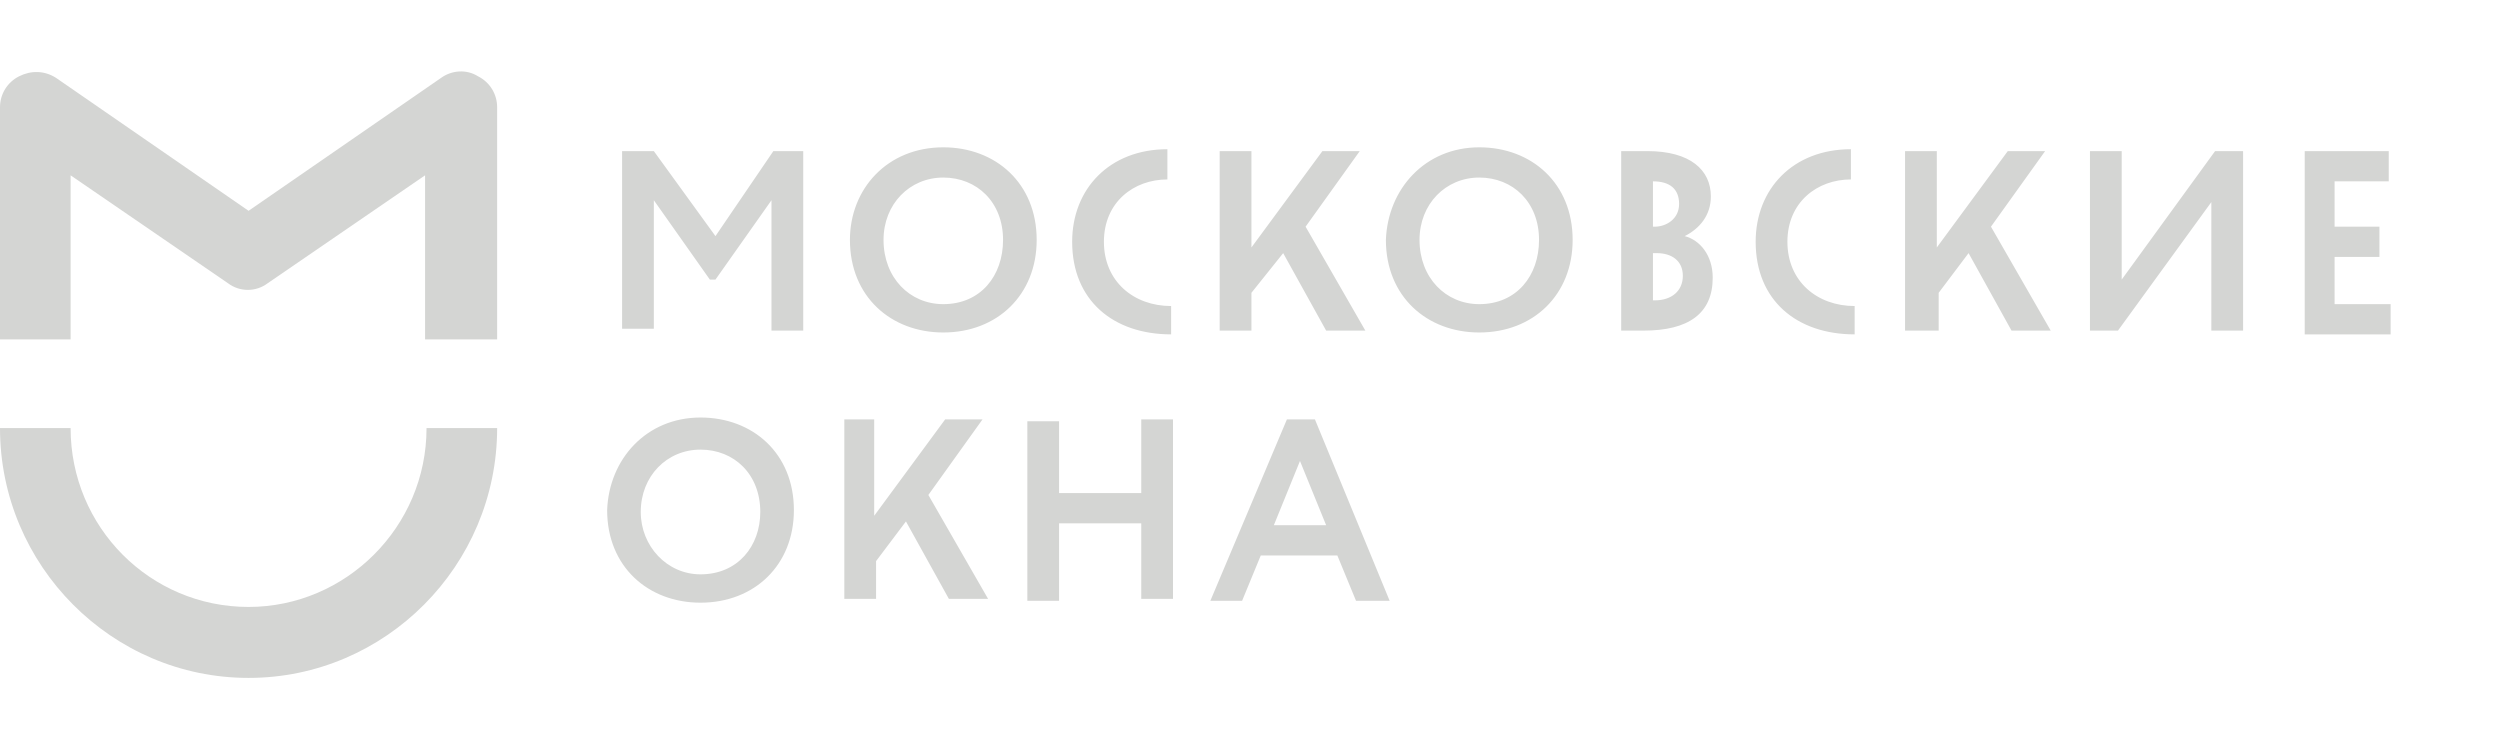 <svg width="140" height="42" viewBox="0 0 140 42" fill="none" xmlns="http://www.w3.org/2000/svg">
<path fill-rule="evenodd" clip-rule="evenodd" d="M13.92 37.963C6.26 37.963 0 31.672 0 23.973H3.954C3.954 29.519 8.401 33.989 13.92 33.989C19.356 33.989 23.886 29.519 23.886 23.973H27.84C27.84 31.672 21.58 37.963 13.92 37.963ZM23.804 19.006V9.818L14.991 15.861C14.332 16.358 13.426 16.358 12.767 15.861L3.954 9.818V19.006H0V6.01C0 5.265 0.412 4.603 1.071 4.272C1.73 3.941 2.471 3.941 3.13 4.355L13.92 11.805L24.71 4.355C25.287 3.941 26.11 3.858 26.769 4.272C27.428 4.603 27.84 5.265 27.84 6.01V19.006H23.804Z" fill="#D4D5D3"/>
<path fill-rule="evenodd" clip-rule="evenodd" d="M34.837 8.462H36.615L40.066 13.223L43.308 8.462H44.981V18.514H43.203V11.213L40.066 15.657H39.752L36.615 11.213V18.408H34.837V8.462ZM52.824 17.032C54.916 17.032 56.171 15.445 56.171 13.435C56.171 11.318 54.707 9.943 52.824 9.943C50.942 9.943 49.478 11.424 49.478 13.435C49.478 15.551 50.942 17.032 52.824 17.032ZM52.824 8.25C55.753 8.25 58.054 10.26 58.054 13.435C58.054 16.503 55.858 18.619 52.824 18.619C49.896 18.619 47.596 16.609 47.596 13.435C47.596 10.578 49.687 8.25 52.824 8.25ZM65.583 18.725C62.342 18.725 60.041 16.82 60.041 13.54C60.041 10.578 62.132 8.356 65.374 8.356V10.049C63.492 10.049 61.819 11.318 61.819 13.54C61.819 15.762 63.492 17.138 65.583 17.138V18.725ZM70.08 8.462V13.858L74.055 8.462H76.146L73.113 12.694L76.46 18.514H74.264L71.858 14.175L70.08 16.397V18.514H68.302V8.462H70.08ZM82.839 17.032C84.931 17.032 86.186 15.445 86.186 13.435C86.186 11.318 84.722 9.943 82.839 9.943C80.957 9.943 79.493 11.424 79.493 13.435C79.493 15.551 80.957 17.032 82.839 17.032ZM82.839 8.25C85.767 8.25 88.068 10.26 88.068 13.435C88.068 16.503 85.872 18.619 82.839 18.619C79.911 18.619 77.61 16.609 77.61 13.435C77.715 10.578 79.806 8.25 82.839 8.25ZM92.565 14.175V16.82H92.67C93.611 16.82 94.239 16.291 94.239 15.445C94.239 14.598 93.611 14.175 92.775 14.175H92.565ZM92.565 10.155V12.694H92.67C93.298 12.694 94.03 12.271 94.03 11.424C94.03 10.578 93.507 10.155 92.565 10.155ZM90.787 8.462H92.251C94.657 8.462 95.808 9.52 95.808 11.001C95.808 12.059 95.18 12.8 94.343 13.223C95.18 13.435 95.912 14.281 95.912 15.551C95.912 17.561 94.552 18.514 92.042 18.514H90.787V8.462ZM103.86 18.725C100.618 18.725 98.317 16.82 98.317 13.54C98.317 10.578 100.409 8.356 103.651 8.356V10.049C101.768 10.049 100.095 11.318 100.095 13.54C100.095 15.762 101.768 17.138 103.86 17.138V18.725ZM106.683 8.462H108.462V13.858L112.436 8.462H114.527L111.494 12.694L114.841 18.514H112.645L110.24 14.175L108.566 16.397V18.514H106.683V8.462ZM117.038 18.514V8.462H118.815V15.657L124.045 8.462H125.613V18.514H123.835V11.318L118.606 18.514H117.038ZM129.064 8.462H133.77V10.155H130.737V12.694H133.248V14.387H130.737V17.032H133.875V18.725H129.064V8.462ZM39.229 32.163C41.321 32.163 42.576 30.576 42.576 28.671C42.576 26.555 41.112 25.179 39.229 25.179C37.346 25.179 35.882 26.661 35.882 28.671C35.882 30.576 37.346 32.163 39.229 32.163ZM39.229 23.381C42.157 23.381 44.458 25.391 44.458 28.565C44.458 31.634 42.262 33.75 39.229 33.75C36.301 33.75 34 31.74 34 28.565C34.105 25.709 36.197 23.381 39.229 23.381ZM47.177 23.486H48.955V28.883L52.929 23.486H55.021L51.988 27.719L55.334 33.538H53.138L50.733 29.2L49.06 31.422V33.538H47.282V23.486H47.177ZM63.91 29.306H59.308V33.644H57.531V23.592H59.308V27.613H63.91V23.486H65.688V33.538H63.91V29.306ZM71.335 29.412H74.264L72.799 25.814L71.335 29.412ZM72.067 23.486H73.636L77.82 33.644H75.937L74.891 31.105H70.603L69.558 33.644H67.78L72.067 23.486Z" fill="#D4D5D3"/>
</svg>
